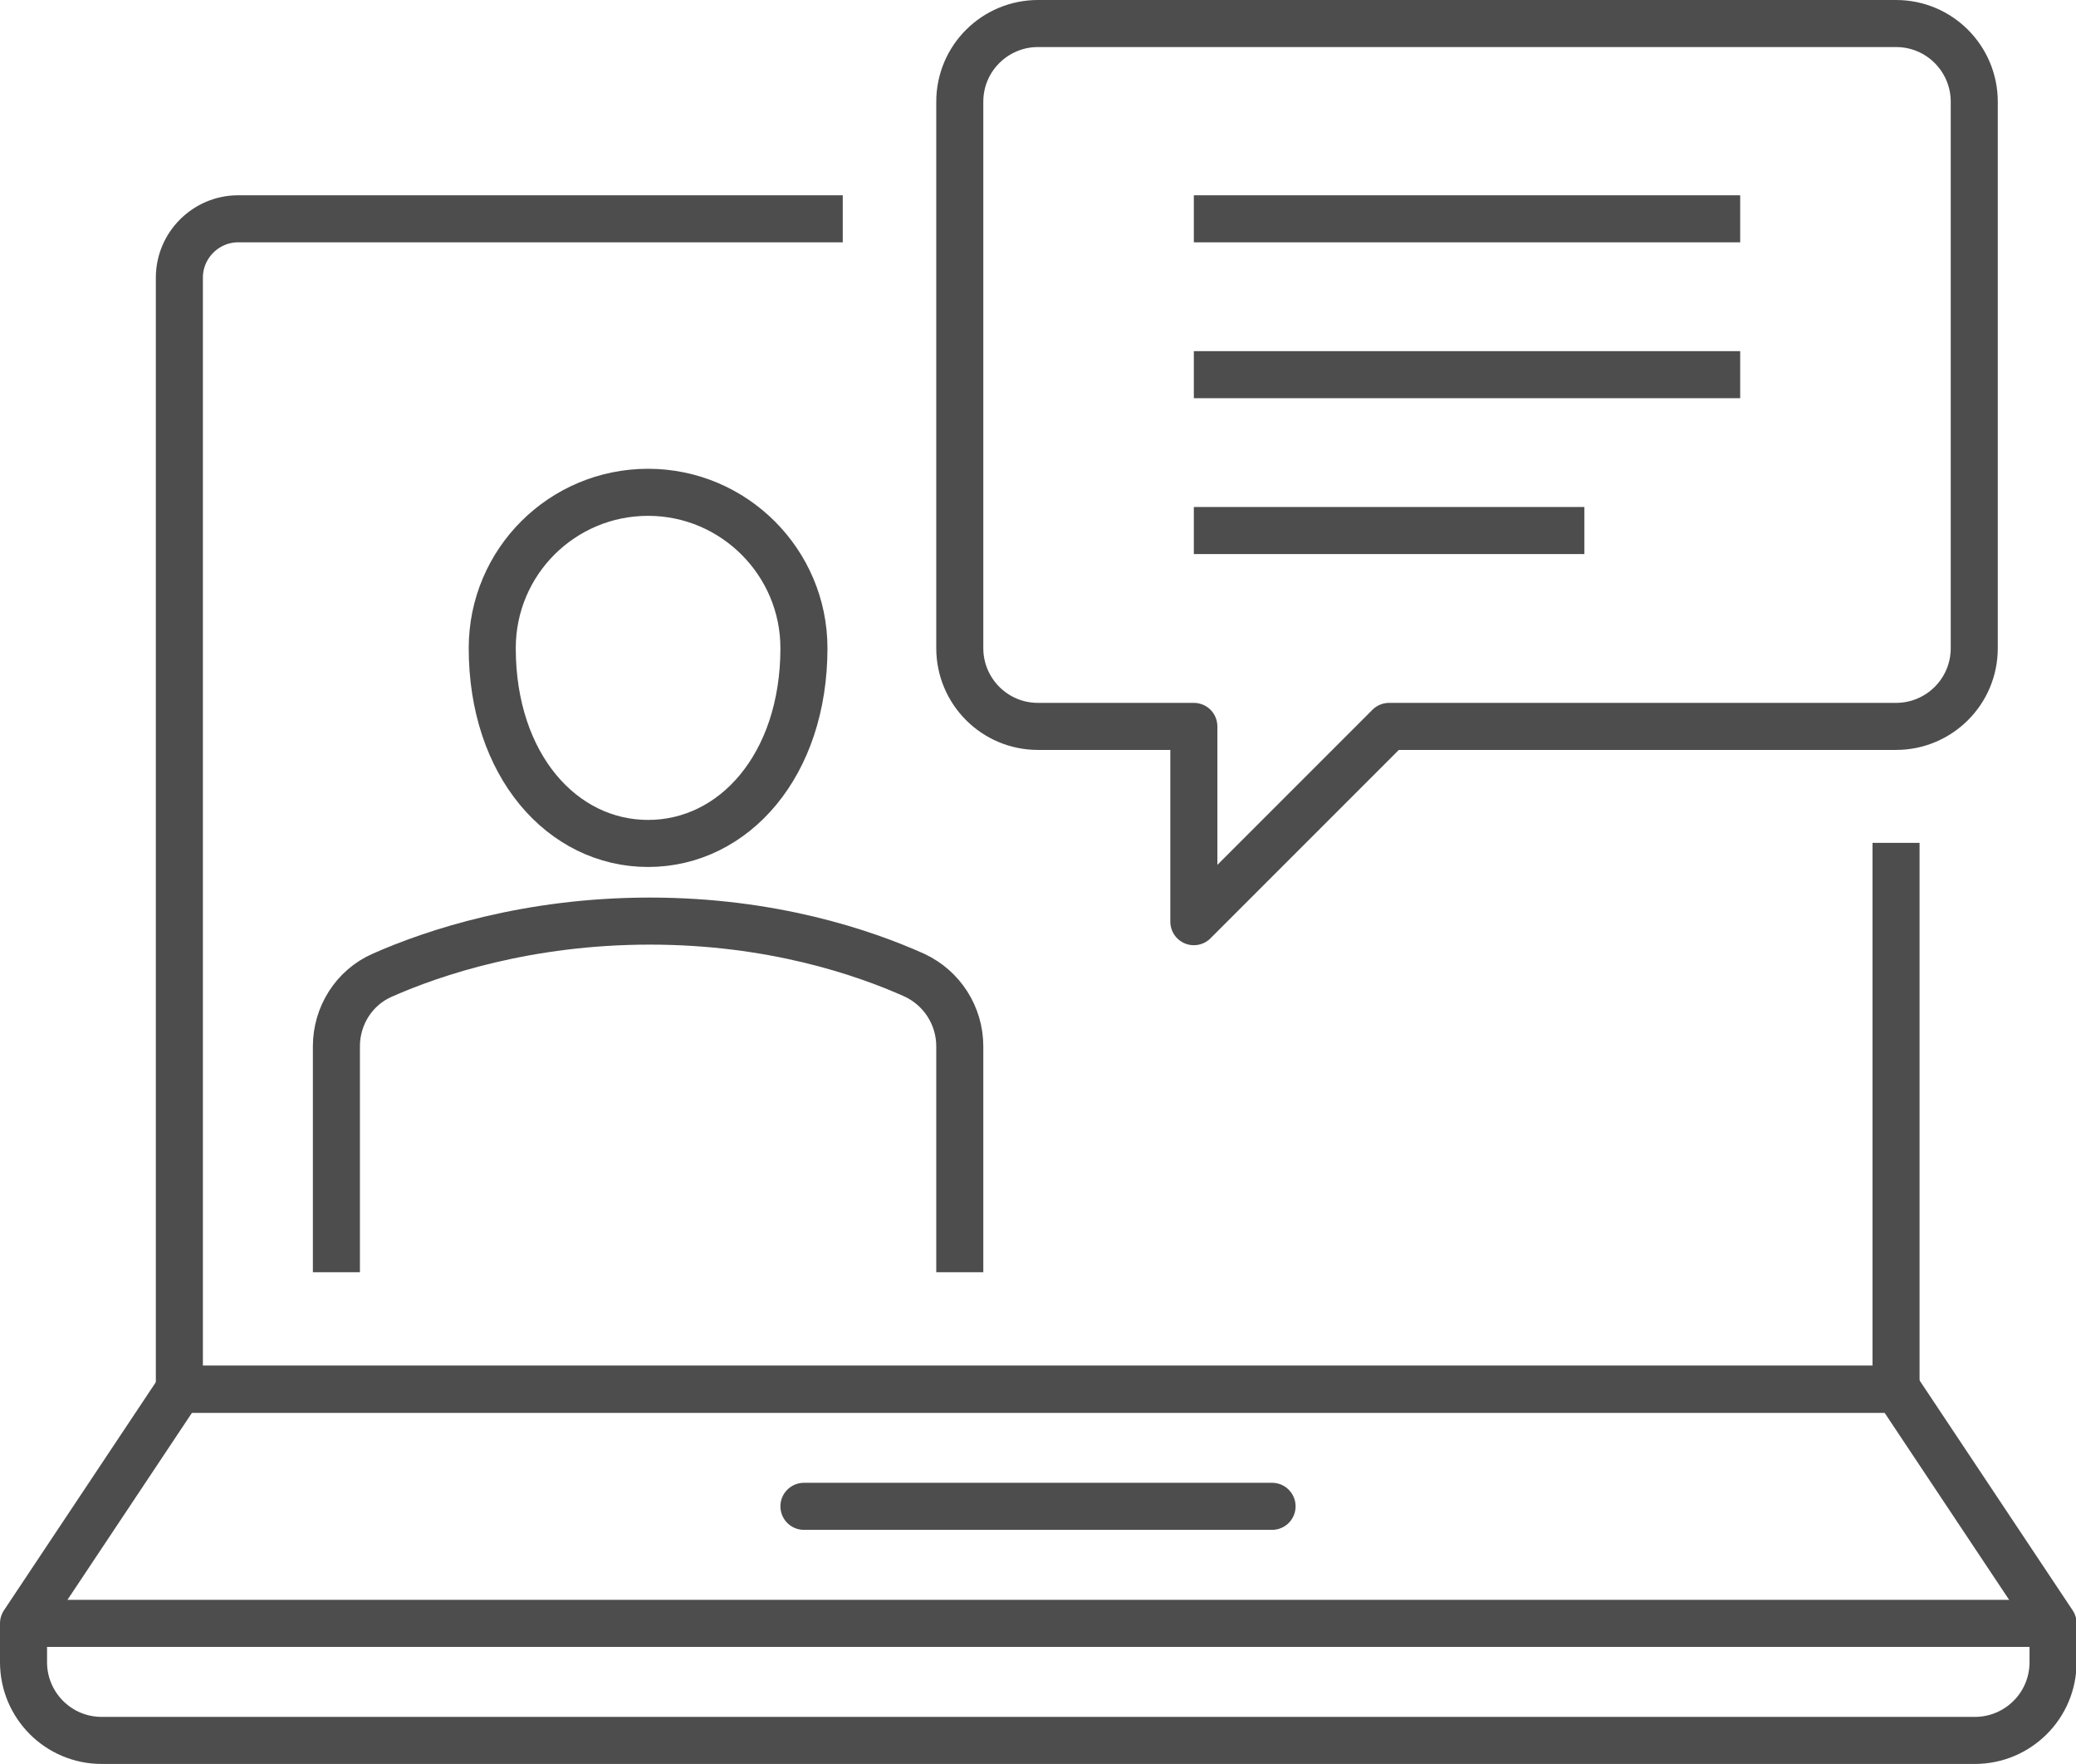 <?xml version="1.0" encoding="UTF-8"?><svg xmlns="http://www.w3.org/2000/svg" viewBox="0 0 35.3 29.99"><defs><style>.d,.e,.f,.g{fill:none;stroke:#4d4d4d;stroke-width:.8px;}.d,.g{stroke-linejoin:round;}.e,.f{stroke-miterlimit:10;}.f,.g{stroke-linecap:round;}</style></defs><g id="a"/><g id="b"><g id="c"><g><line class="f" x1="13.67" y1="25.61" x2="21.63" y2="25.61"/><path class="g" d="M32.25,23.62H3.05L.4,27.6v.66c0,.73,.59,1.33,1.33,1.33h31.85c.73,0,1.33-.59,1.33-1.33v-.66l-2.65-3.98Z"/><line class="d" x1=".4" y1="27.6" x2="34.9" y2="27.6"/><path class="g" d="M13.67,11.02c0,1.99-1.19,3.32-2.65,3.32s-2.65-1.33-2.65-3.32c0-1.47,1.19-2.65,2.65-2.65s2.65,1.19,2.65,2.65Z"/><path class="e" d="M16.32,21.63v-3.84c0-.52-.3-.99-.77-1.21-.87-.39-2.43-.92-4.5-.92s-3.67,.53-4.55,.92c-.48,.21-.78,.69-.78,1.21v3.84"/><path class="g" d="M32.25,.4h-14.6c-.73,0-1.33,.59-1.33,1.33V11.02c0,.73,.59,1.33,1.33,1.33h2.65v3.32l3.32-3.32h8.62c.73,0,1.33-.59,1.33-1.33V1.73c0-.73-.59-1.33-1.33-1.33Z"/><path class="d" d="M14.33,3.72H4.05c-.55,0-1,.45-1,1V23.62h29.19V14.33"/><line class="d" x1="20.3" y1="3.72" x2="29.59" y2="3.72"/><line class="d" x1="20.3" y1="6.37" x2="29.59" y2="6.37"/><line class="d" x1="20.3" y1="9.02" x2="26.94" y2="9.02"/></g></g></g></svg>